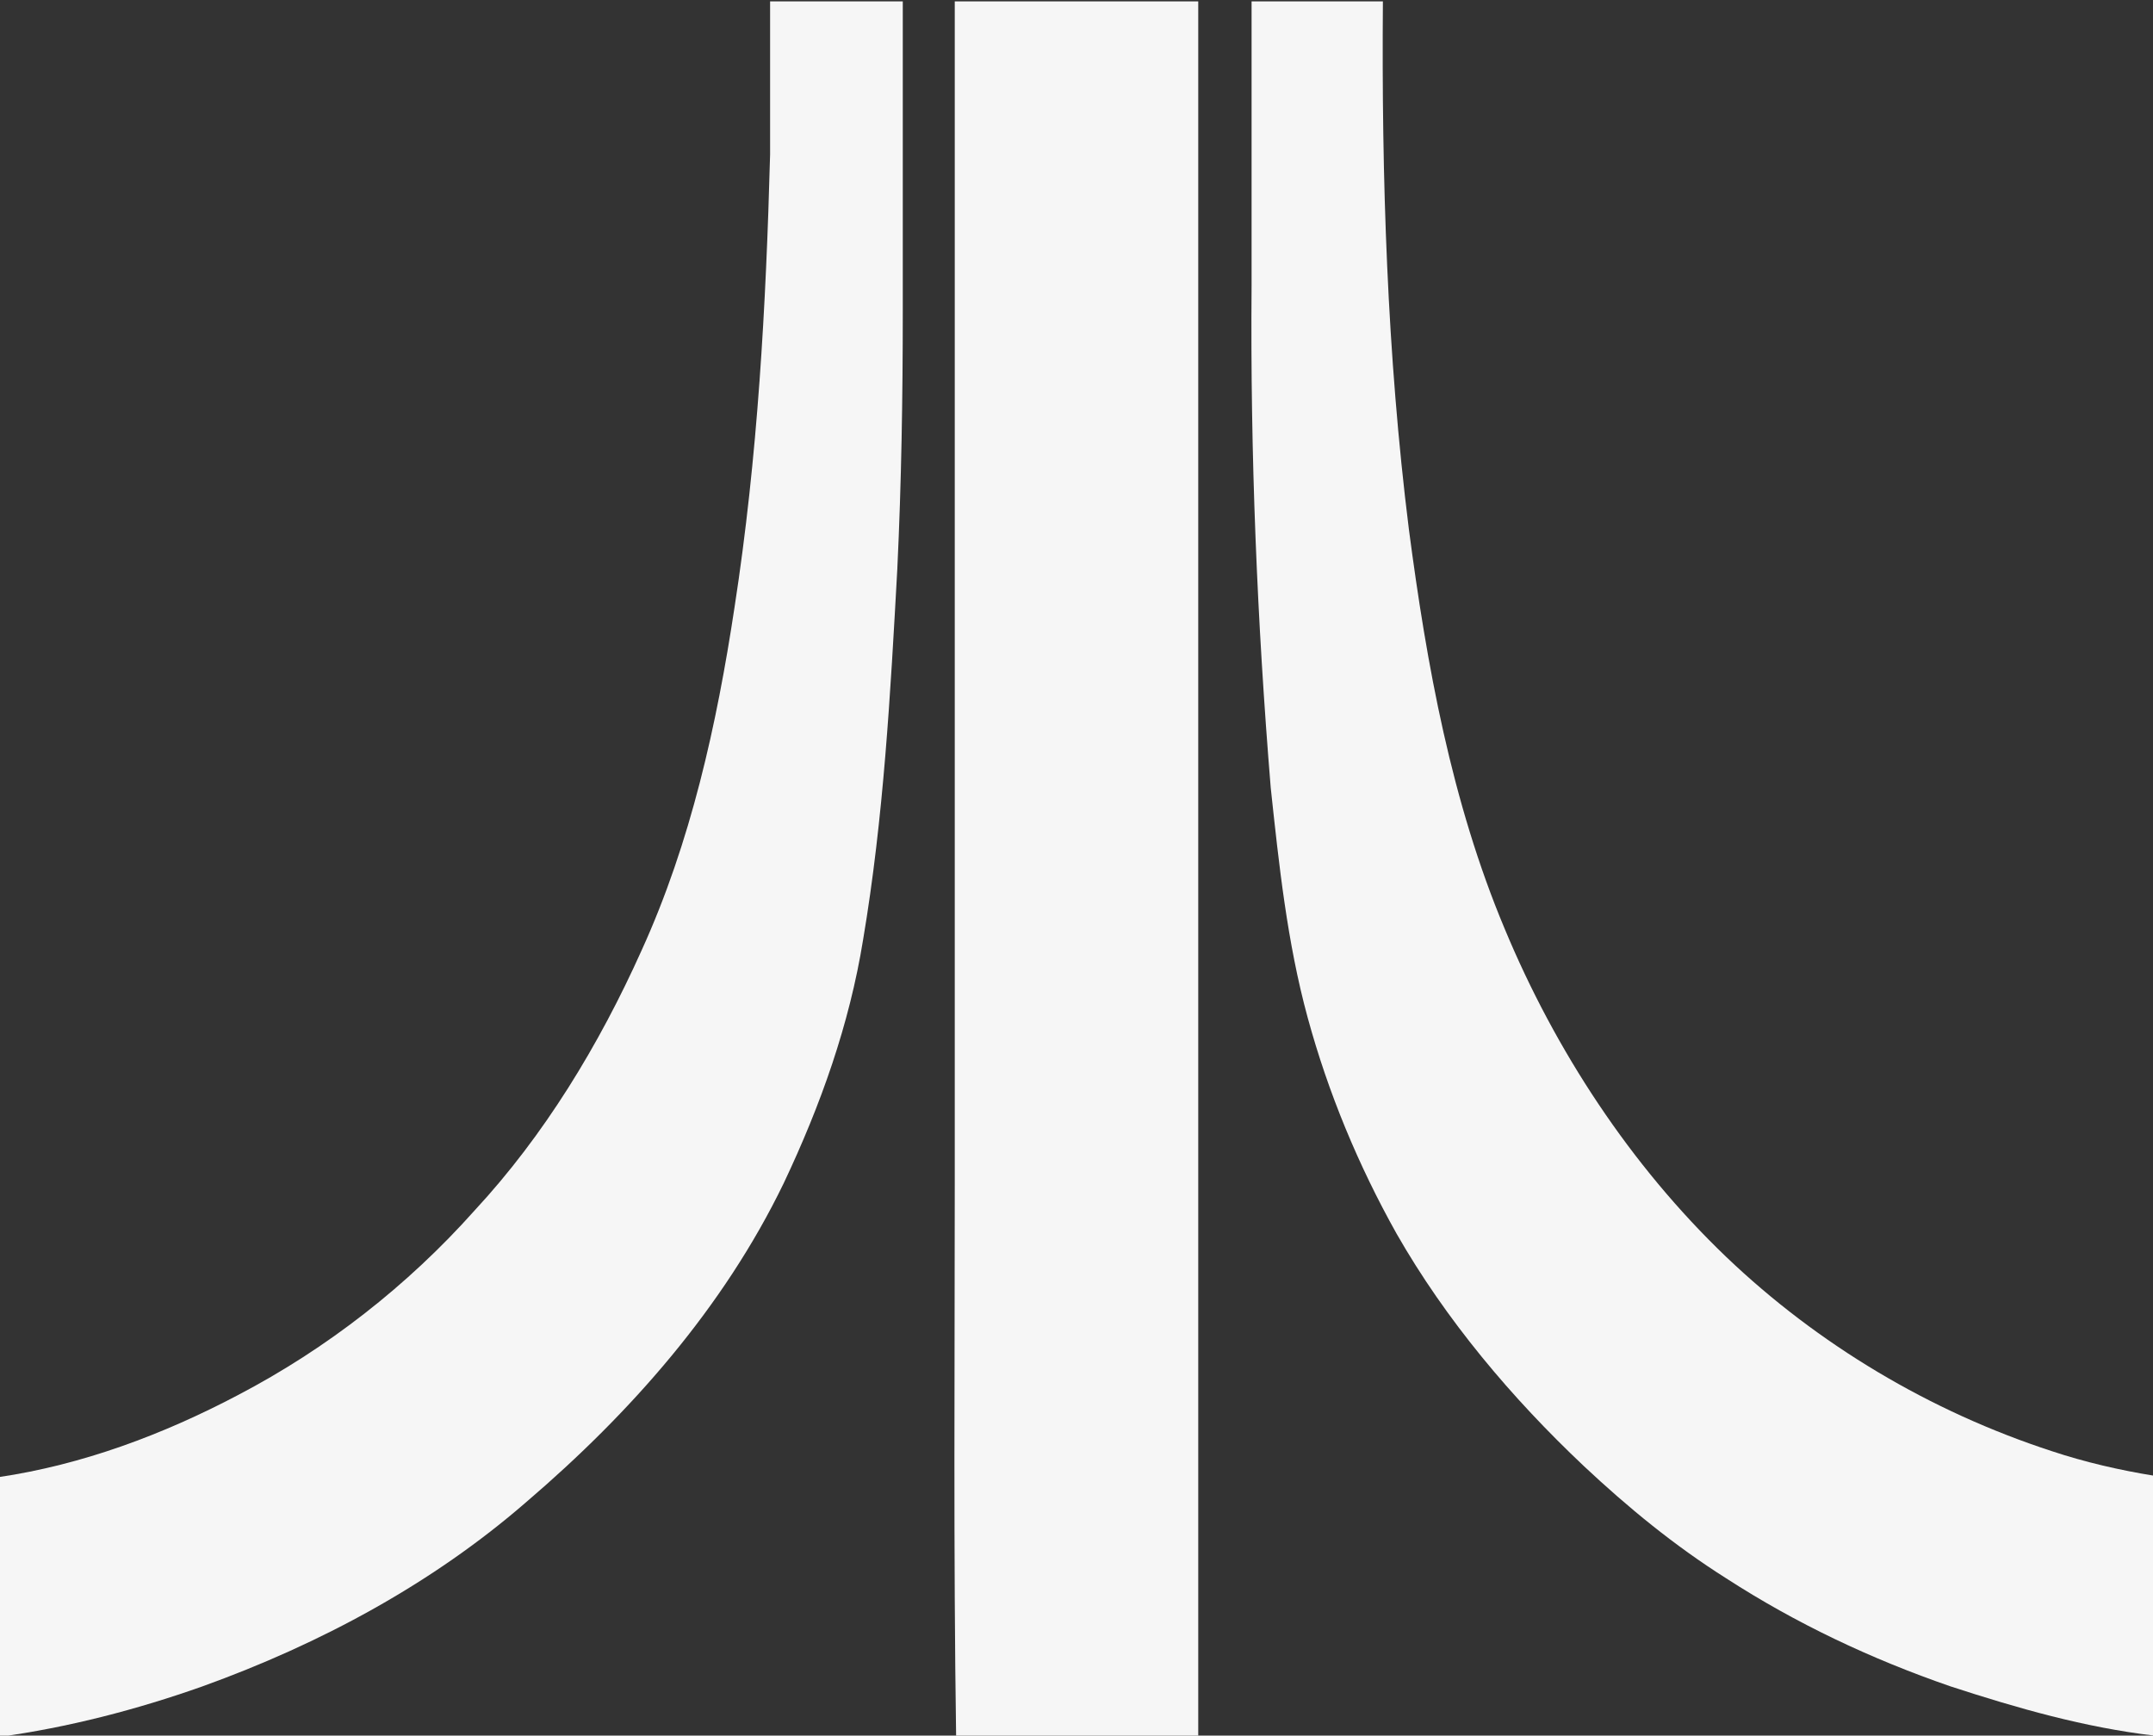 <?xml version="1.0" encoding="utf-8"?>
<!-- Generator: Adobe Illustrator 19.0.0, SVG Export Plug-In . SVG Version: 6.00 Build 0)  -->
<svg version="1.1" id="Layer_1" xmlns="http://www.w3.org/2000/svg" xmlns:xlink="http://www.w3.org/1999/xlink" x="0px" y="0px"
	 viewBox="851.3 115.5 157.4 126.9" style="enable-background:new 851.3 115.5 157.4 126.9;" xml:space="preserve">
<rect x="851.3" y="115.5" width="157.4" height="126.9" fill="#333333" stroke="none"/>
<style type="text/css">
	.st0{fill:#F6F6F6;}
</style>
<g>
	<g>
		<path class="st0" d="M889.8,225.3c7.6-6.5,14.4-14.2,18.8-23.3c2.7-5.7,4.8-11.6,5.8-17.8c1.5-8.9,2-18,2.5-27.1
			c0.3-6.3,0.4-12.5,0.4-18.9v-22.6h-9.7c0,3.7,0,7.5,0,11.2c-0.3,11.1-0.9,22.1-2.6,33.1c-1.3,8.6-3.2,17.2-6.8,25.1
			c-3.1,6.9-7.1,13.5-12.2,19c-4.9,5.5-10.8,10.1-17.3,13.5c-5.5,2.9-11.4,5.1-17.5,6v19c5.1-0.7,10.1-2,14.9-3.7
			C874.7,235.7,882.9,231.3,889.8,225.3z"/>
		<path class="st0" d="M921.1,202c0,13.5-0.1,27,0.1,40.5c5.8-0.1,11.8,0,17.7,0V115.6c-5.9,0-11.8,0-17.8,0
			C921.1,144.3,921.1,173.1,921.1,202z"/>
		<path class="st0" d="M1001.3,221.6c-8.9-2.9-17.1-7.8-23.8-14.2c-7-6.7-12.5-15.1-16.2-24c-3.9-9.3-5.7-19.3-7-29.2
			c-1.6-12.8-2-25.7-1.9-38.6h-9.6v20.8c-0.1,12.3,0.4,24.5,1.4,36.7c0.6,5.6,1.2,11.3,2.7,16.8c1.5,5.5,3.7,10.8,6.5,15.8
			c3.6,6.3,8.4,12,13.7,17c3.2,3,6.6,5.8,10.4,8.2c5.1,3.3,10.6,5.9,16.4,7.9c4.9,1.6,9.8,3,14.9,3.6c0-6.3,0-12.6,0-19
			C1006.3,223,1003.7,222.4,1001.3,221.6z"/>
	</g>
</g>
</svg>
